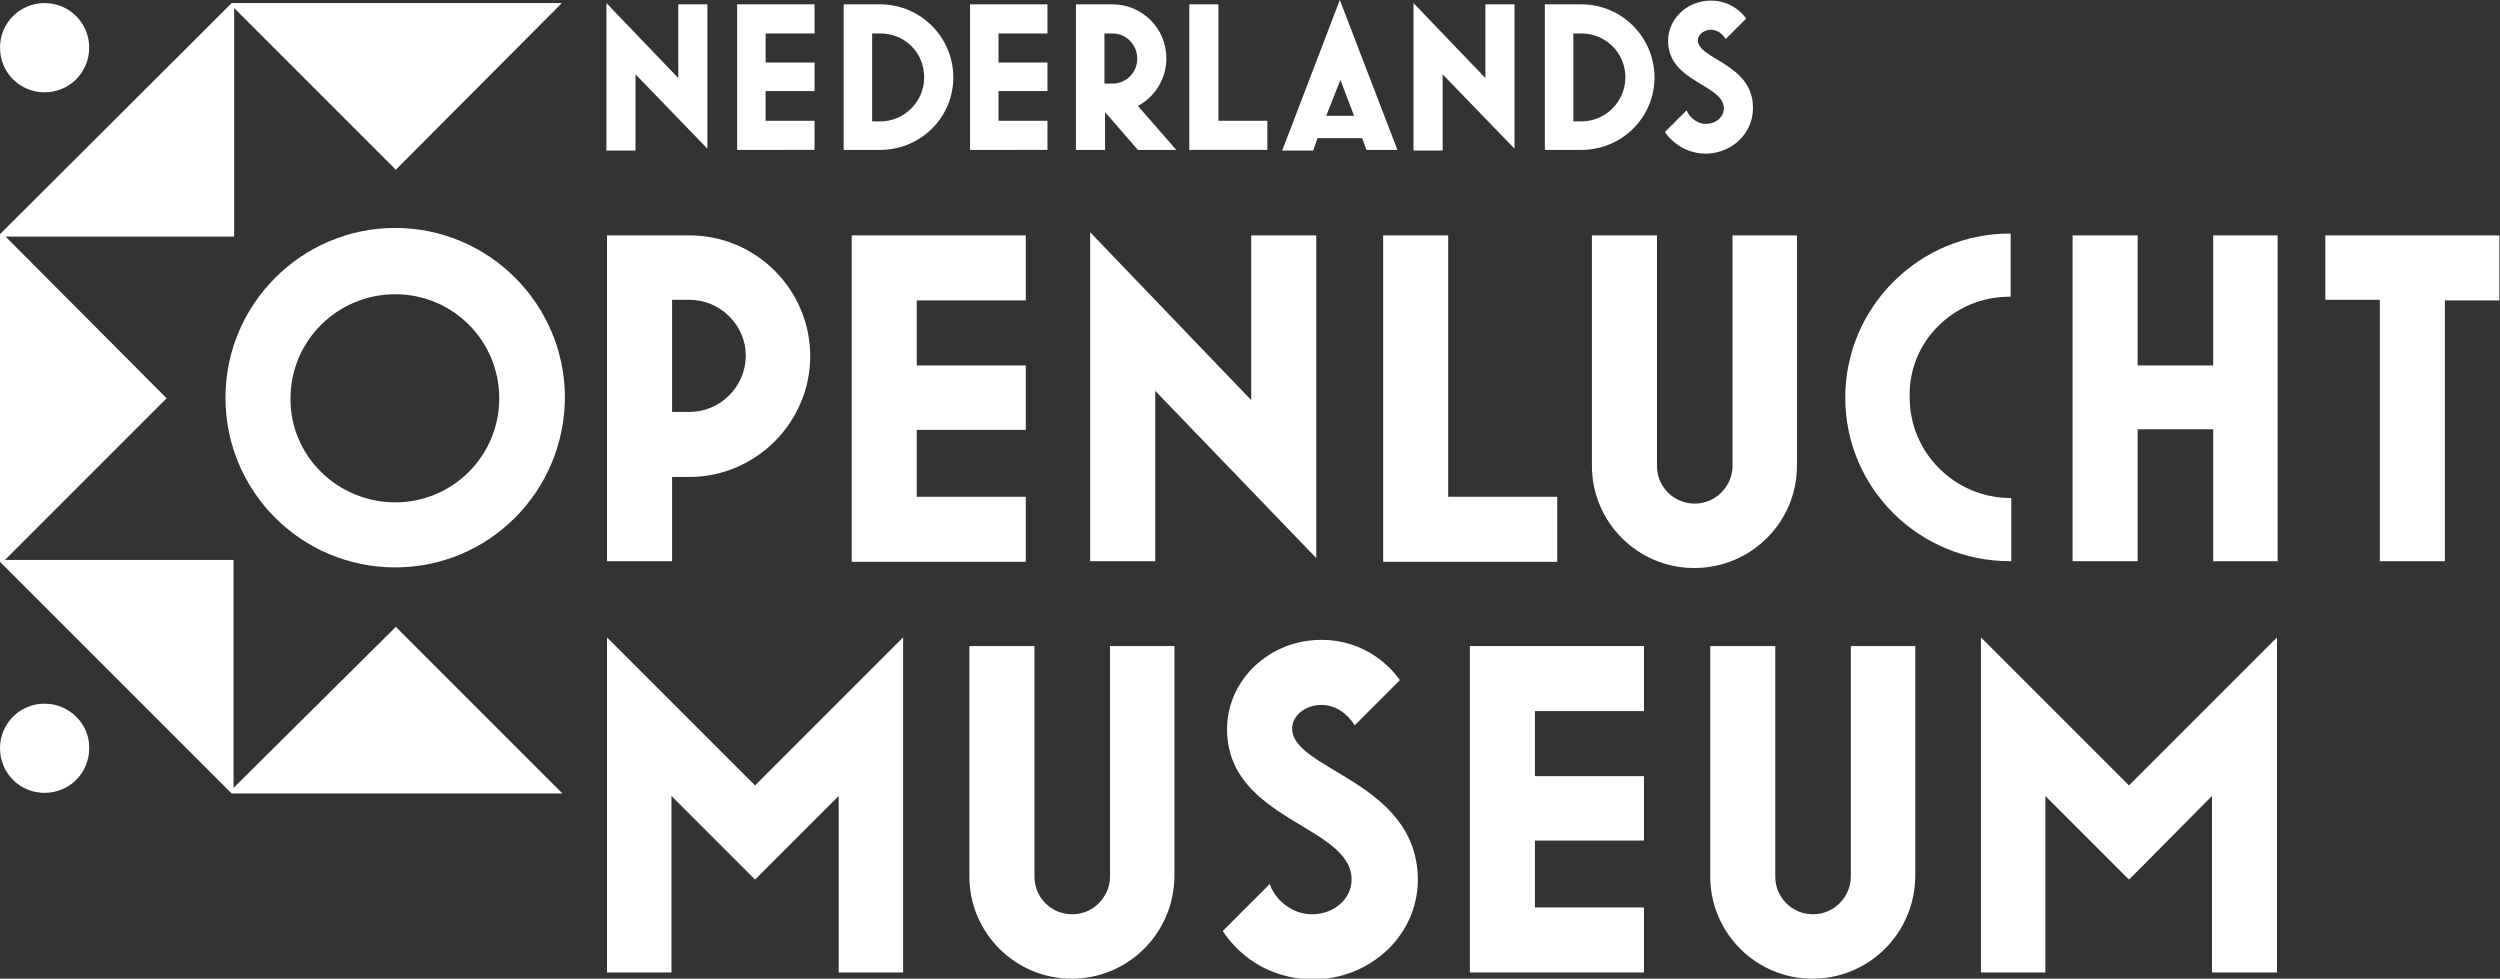 <?xml version="1.0" encoding="utf-8"?>
<!-- Generator: Adobe Illustrator 25.1.0, SVG Export Plug-In . SVG Version: 6.00 Build 0)  -->
<svg version="1.1" id="Layer_1" xmlns="http://www.w3.org/2000/svg" xmlns:xlink="http://www.w3.org/1999/xlink" x="0px" y="0px"
	 viewBox="0 0 403.6 158" style="enable-background:new 0 0 403.6 158;" xml:space="preserve">
<rect x="0" y="0" width="403.6" height="158" fill="#333333" stroke="none"/>
<style type="text/css">
	.st0{fill:#FFFFFF;}
</style>
<g>
	<g>
		<path class="st0" d="M111.3,77h-2.8v13.6H98V38h13.3c10.8,0,19.5,8.8,19.5,19.5C130.8,68.2,122,77,111.3,77z M111.3,48.4h-2.8
			v18.1h2.8c5,0,9.1-4.1,9.1-9.1C120.4,52.5,116.3,48.4,111.3,48.4z"/>
		<path class="st0" d="M137.5,90.6V38h28.1v10.5h-17.6v10.5h17.6v10.4h-17.6v10.8h17.6v10.5H137.5z"/>
		<path class="st0" d="M186.5,63.1v27.5H176V37.5l26,27.1V38h10.5v52.1L186.5,63.1z"/>
		<path class="st0" d="M223.3,90.6V38h10.5v42.2h17.6v10.5H223.3z"/>
		<path class="st0" d="M273.5,91.7c-9.1,0-16.5-7.4-16.5-16.5V38h10.5v37.2c0,3.4,2.7,6.1,6.1,6.1c3.4,0,6.1-2.8,6.1-6.1V38h10.4
			v37.2C290.1,84.3,282.7,91.7,273.5,91.7z"/>
		<polygon class="st0" points="121.9,126.8 98,102.9 98,157 108.4,157 108.4,128.5 119.5,139.6 121.9,142 124.3,139.6 135.4,128.5 
			135.4,157 145.8,157 145.8,102.9 		"/>
		<polygon class="st0" points="343.7,126.8 319.8,102.9 319.8,157 330.2,157 330.2,128.5 341.3,139.6 343.7,142 346.1,139.6 
			357.1,128.5 357.1,157 367.6,157 367.6,102.9 		"/>
		<path class="st0" d="M173,158c-9.1,0-16.5-7.4-16.5-16.5v-37.2h10.5v37.2c0,3.4,2.7,6.1,6.1,6.1c3.4,0,6.1-2.8,6.1-6.1v-37.2h10.4
			v37.2C189.5,150.7,182.1,158,173,158z"/>
		<path class="st0" d="M237.3,157v-52.7h28.1v10.5h-17.6v10.5h17.6v10.4h-17.6v10.8h17.6V157H237.3z"/>
		<path class="st0" d="M292.6,158c-9.1,0-16.5-7.4-16.5-16.5v-37.2h10.5v37.2c0,3.4,2.7,6.1,6.1,6.1c3.4,0,6.1-2.8,6.1-6.1v-37.2
			h10.4v37.2C309.1,150.7,301.7,158,292.6,158z"/>
		<g>
			<path class="st0" d="M63.8,91.6c-15.1,0-27.4-12.2-27.4-27.4c0-15.1,12.3-27.4,27.4-27.4c15.1,0,27.4,12.3,27.4,27.4
				C91.1,79.4,78.9,91.6,63.8,91.6z M63.8,81.1c9.3,0,16.8-7.5,16.8-16.8c0-9.3-7.5-16.8-16.8-16.8c-9.3,0-16.9,7.5-16.9,16.8
				C46.8,73.6,54.5,81.1,63.8,81.1z"/>
		</g>
		<path class="st0" d="M324.4,47.9h0.2V37.8l0-0.1h-0.1c-14.7,0-26.6,11.9-26.6,26.5c0,14.6,11.9,26.4,26.6,26.4l0.2,0V80.5l0-0.1
			h-0.1c-9,0-16.3-7.3-16.3-16.2C308,55.2,315.4,47.9,324.4,47.9z"/>
		<path class="st0" d="M357.3,90.6V69.3h-12.2v21.3h-10.5V38h10.5v21h12.2V38h10.4v52.6H357.3z"/>
		<path class="st0" d="M394.7,48.4v42.2h-10.5V48.4h-8.8V38h28.1v10.5H394.7z"/>
		<path class="st0" d="M119,24.2V0.7h12.5v4.7h-7.9v4.7h7.9v4.6h-7.9v4.8h7.9v4.7H119z"/>
		<path class="st0" d="M142.1,24.2h-5.9V0.7h5.9c6.5,0,11.8,5.3,11.8,11.8C153.9,19,148.6,24.2,142.1,24.2z M142.1,5.4h-1.3v14.2
			h1.3c3.9,0,7.1-3.2,7.1-7.1C149.2,8.5,146.1,5.4,142.1,5.4z"/>
		<path class="st0" d="M156.6,24.2V0.7h12.5v4.7h-7.9v4.7h7.9v4.6h-7.9v4.8h7.9v4.7H156.6z"/>
		<path class="st0" d="M183.7,17.1l6.2,7.1h-6.2l-5.3-6.1v6.1h-4.7V0.7h5.9c4.8,0,8.7,3.9,8.7,8.7C188.3,12.7,186.5,15.6,183.7,17.1
			z M179.6,5.4h-1.3v8.1h1.3c2.2,0,4-1.8,4-4S181.9,5.4,179.6,5.4z"/>
		<path class="st0" d="M192,24.2V0.7h4.7v18.8h7.9v4.7H192z"/>
		<path class="st0" d="M219.9,22.3h-7.2l-0.7,2h-5L216.3,0l9.3,24.2h-5L219.9,22.3z M214.1,18.7h4.5l-2.2-5.8L214.1,18.7z"/>
		<path class="st0" d="M255.3,24.2h-5.9V0.7h5.9c6.5,0,11.8,5.3,11.8,11.8C267.1,19,261.8,24.2,255.3,24.2z M255.3,5.4H254v14.2h1.3
			c3.9,0,7.1-3.2,7.1-7.1C262.4,8.5,259.2,5.4,255.3,5.4z"/>
		<g>
			<path class="st0" d="M208.6,117.6c0-2.1,2.2-3.8,4.7-3.8c0,0,0,0,0,0c2.4,0,4.3,1.5,5.4,3.3l7.3-7.3c-1.4-2-5.5-6.5-12.7-6.5
				c0,0,0,0,0,0c-8.4,0-15.2,6.5-15.2,14.4c0,14.8,20.1,15.5,20.1,24.3c0,3.1-2.8,5.6-6.4,5.6c-3.6,0-6.2-2.8-6.8-4.9l-3.5,3.5l0,0
				l-4.1,4.1l0,0c0,0,0.7,1.2,2.2,2.7c3.7,3.8,8.5,5.1,12.3,5.1c0.2,0,0.4,0,0.6,0c0.1,0,0.1,0,0.2,0l0,0c9-0.4,16.2-7.4,16.2-16.1
				C228.8,126.1,208.6,124.4,208.6,117.6z"/>
		</g>
		<g>
			<path class="st0" d="M274.1,6.5c0-0.9,1-1.7,2.1-1.7l0,0c1.1,0,1.9,0.7,2.4,1.5l3.3-3.3c-0.6-0.9-2.5-2.9-5.7-2.9h0
				c-3.8,0-6.9,2.9-6.9,6.5c0,6.7,9,7,9,10.9c0,1.4-1.3,2.5-2.9,2.5c-1.6,0-2.8-1.3-3.1-2.2l-1.6,1.6l0,0l-1.9,1.9v0
				c0,0,0.3,0.6,1,1.2c1.7,1.7,3.8,2.3,5.5,2.3c0.1,0,0.2,0,0.3,0c0,0,0.1,0,0.1,0l0,0c4.1-0.2,7.3-3.4,7.3-7.3
				C283.1,10.3,274.1,9.6,274.1,6.5z"/>
		</g>
		<path class="st0" d="M102.6,12v12.3h-4.7V0.5l11.6,12.1V0.7h4.7V24L102.6,12z"/>
		<path class="st0" d="M232.9,12v12.3h-4.7V0.5l11.6,12.1V0.7h4.7V24L232.9,12z"/>
	</g>
	<g>
		<path class="st0" d="M37.7,127.2V90.4l-36.9,0l26.1-26.1L0.9,38.2h36.9V1.3l26.1,26.1L90.7,0.5H37.4L0,37.8v52.9l37.4,37.4l53.4,0
			l-26.9-26.9L37.7,127.2z"/>
		<path class="st0" d="M7.2,14.9c4,0,7.2-3.2,7.2-7.2c0-4-3.2-7.2-7.2-7.2C3.2,0.5,0,3.7,0,7.7C0,11.7,3.2,14.9,7.2,14.9z"/>
		<path class="st0" d="M7.2,113.6c-4,0-7.2,3.2-7.2,7.2c0,4,3.2,7.2,7.2,7.2c4,0,7.2-3.2,7.2-7.2C14.5,116.9,11.2,113.6,7.2,113.6z"
			/>
	</g>
</g>
</svg>
